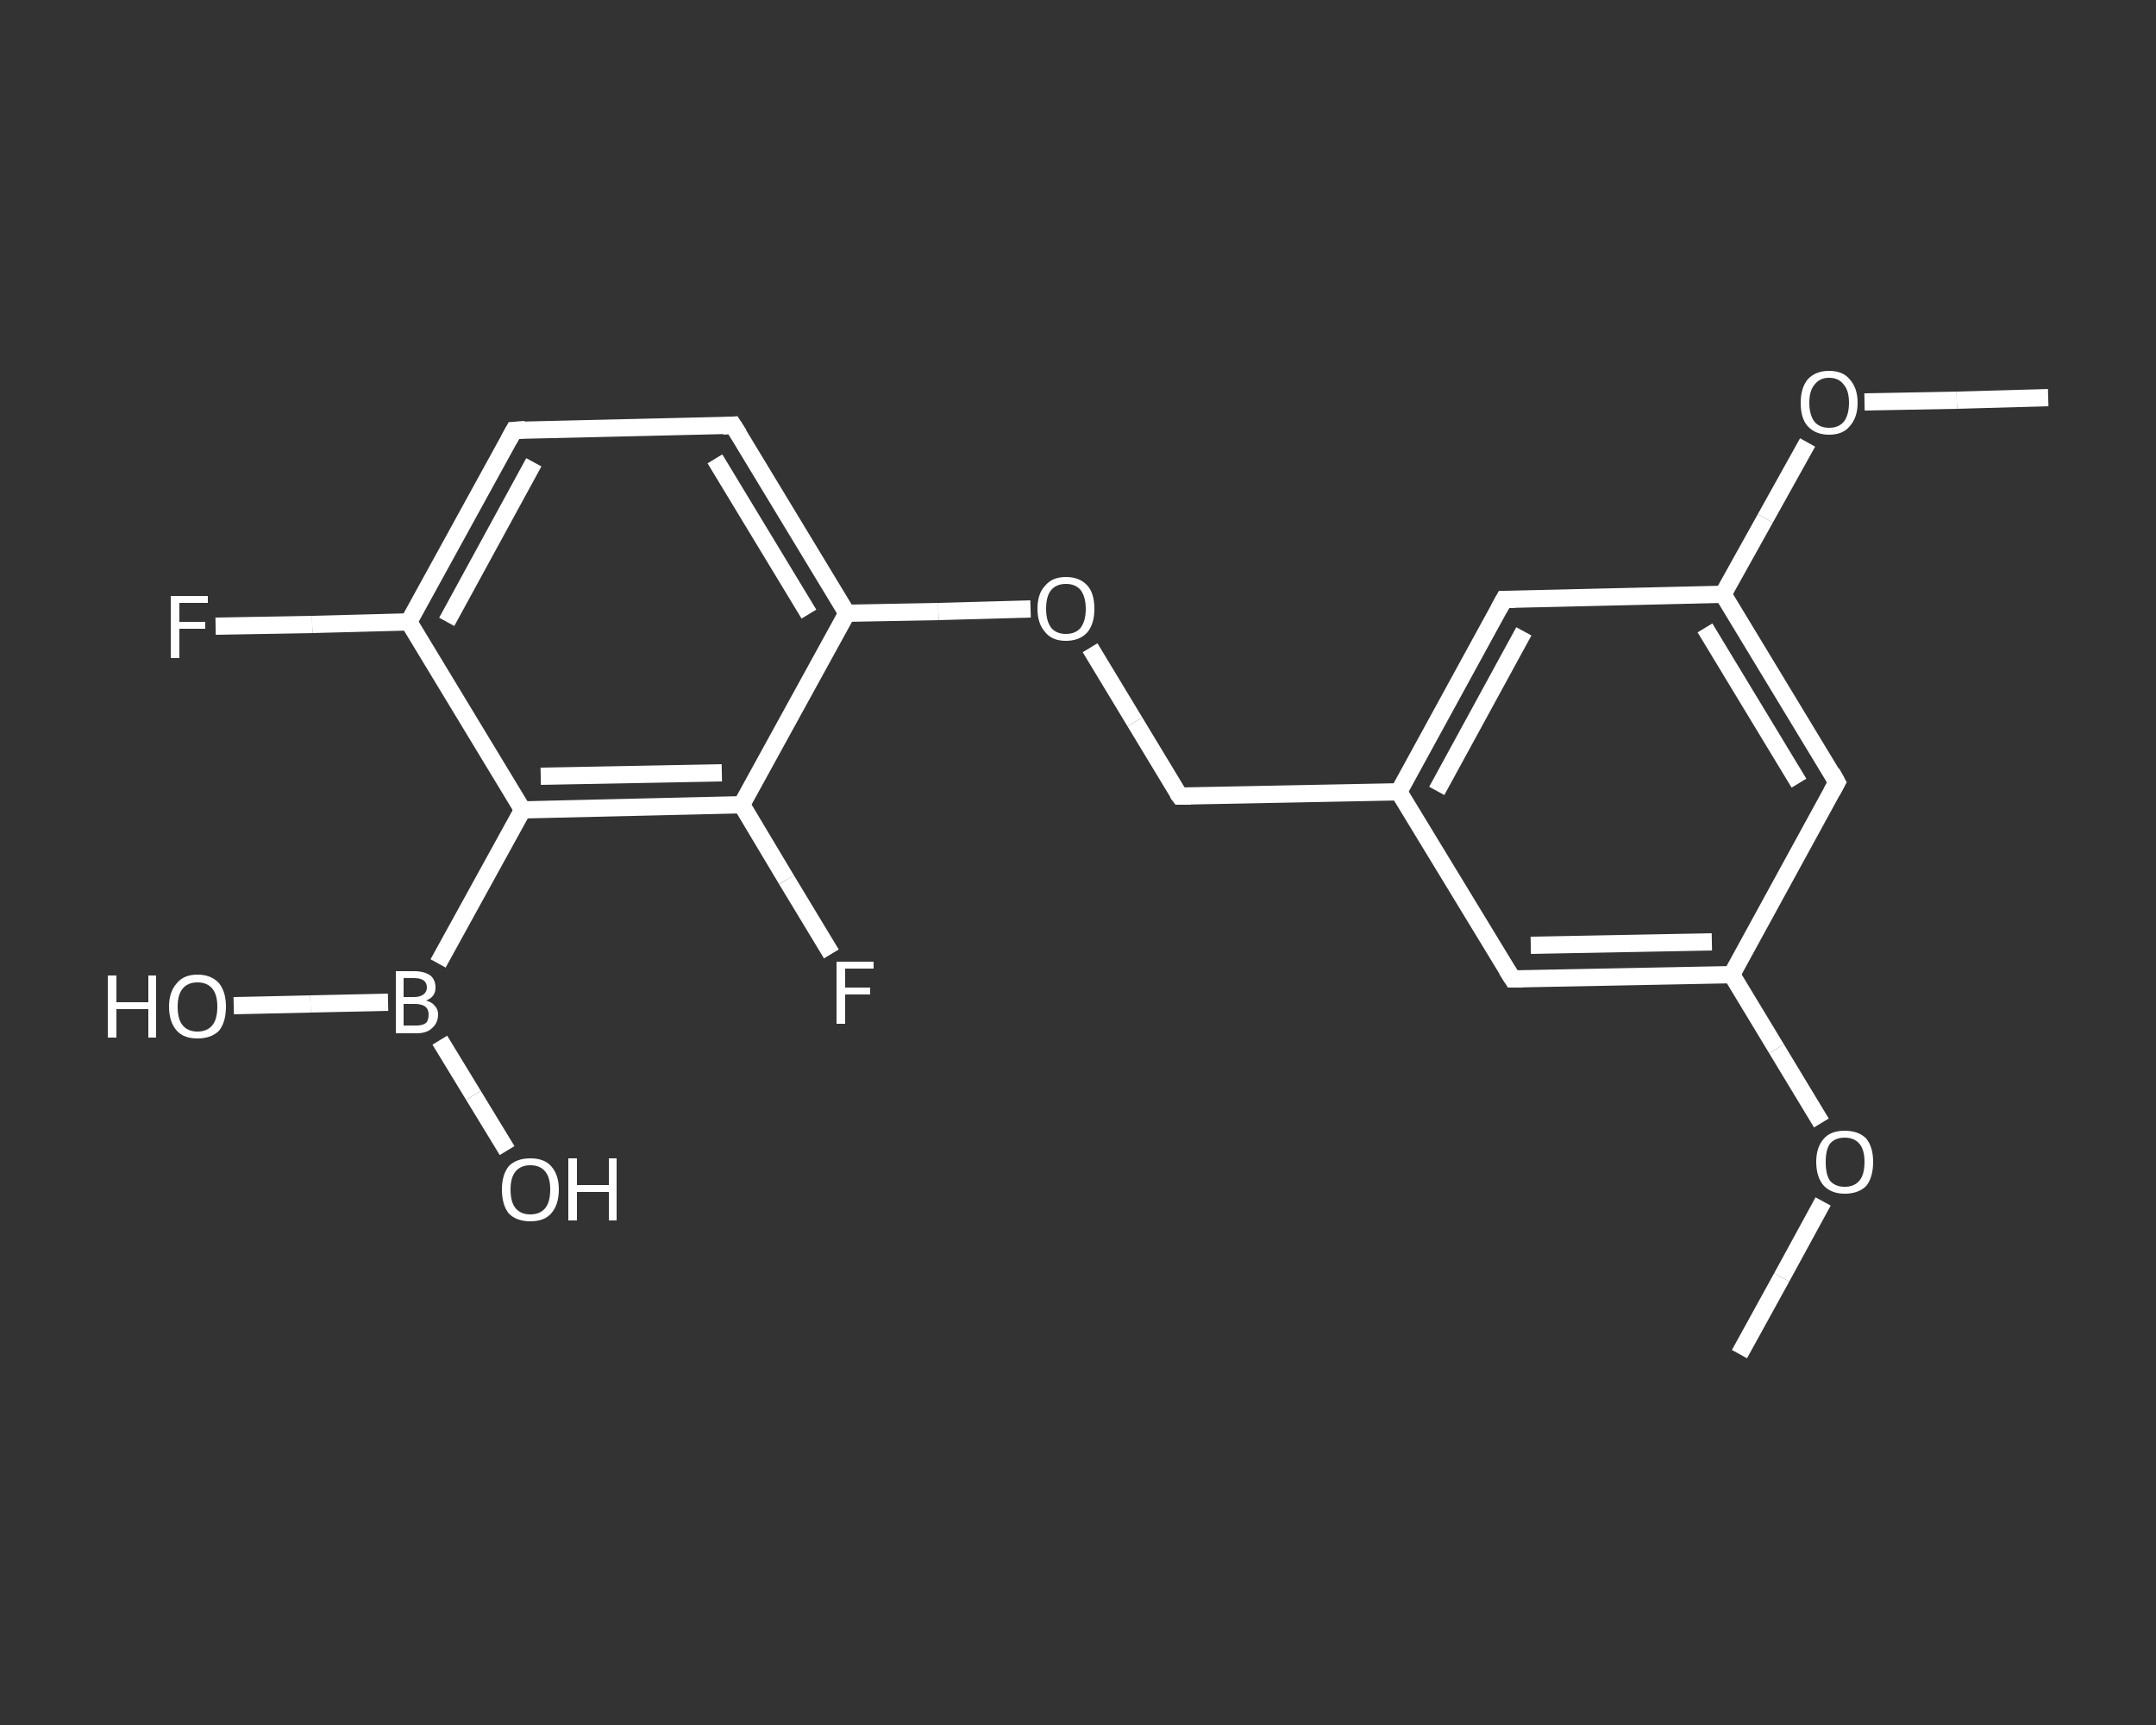 <?xml version='1.0' encoding='iso-8859-1'?>
<svg version='1.1' baseProfile='full'
              xmlns='http://www.w3.org/2000/svg'
                      xmlns:rdkit='http://www.rdkit.org/xml'
                      xmlns:xlink='http://www.w3.org/1999/xlink'
                  xml:space='preserve'
width='250px' height='200px' viewBox='0 0 250 200'>
<rect x="0" y="0" width="250" height="200" fill="#333333" stroke="none"/>
<!-- END OF HEADER -->
<rect style='opacity:1.0;fill:transparent;stroke:none' width='250.0' height='200.0' x='0.0' y='0.0'> </rect>
<path class='bond-0 atom-0 atom-1' d='M 201.7,157.0 L 206.6,148.1' style='fill:none;fill-rule:evenodd;stroke:#FFFFFF;stroke-width:2.0px;stroke-linecap:butt;stroke-linejoin:miter;stroke-opacity:1' />
<path class='bond-0 atom-0 atom-1' d='M 206.6,148.1 L 211.4,139.3' style='fill:none;fill-rule:evenodd;stroke:#FFFFFF;stroke-width:2.0px;stroke-linecap:butt;stroke-linejoin:miter;stroke-opacity:1' />
<path class='bond-1 atom-1 atom-2' d='M 211.2,130.2 L 206.0,121.6' style='fill:none;fill-rule:evenodd;stroke:#FFFFFF;stroke-width:2.0px;stroke-linecap:butt;stroke-linejoin:miter;stroke-opacity:1' />
<path class='bond-1 atom-1 atom-2' d='M 206.0,121.6 L 200.8,113.0' style='fill:none;fill-rule:evenodd;stroke:#FFFFFF;stroke-width:2.0px;stroke-linecap:butt;stroke-linejoin:miter;stroke-opacity:1' />
<path class='bond-2 atom-2 atom-3' d='M 200.8,113.0 L 175.4,113.5' style='fill:none;fill-rule:evenodd;stroke:#FFFFFF;stroke-width:2.0px;stroke-linecap:butt;stroke-linejoin:miter;stroke-opacity:1' />
<path class='bond-2 atom-2 atom-3' d='M 198.5,109.2 L 177.5,109.6' style='fill:none;fill-rule:evenodd;stroke:#FFFFFF;stroke-width:2.0px;stroke-linecap:butt;stroke-linejoin:miter;stroke-opacity:1' />
<path class='bond-3 atom-3 atom-4' d='M 175.4,113.5 L 162.2,91.8' style='fill:none;fill-rule:evenodd;stroke:#FFFFFF;stroke-width:2.0px;stroke-linecap:butt;stroke-linejoin:miter;stroke-opacity:1' />
<path class='bond-4 atom-4 atom-5' d='M 162.2,91.8 L 136.8,92.3' style='fill:none;fill-rule:evenodd;stroke:#FFFFFF;stroke-width:2.0px;stroke-linecap:butt;stroke-linejoin:miter;stroke-opacity:1' />
<path class='bond-5 atom-5 atom-6' d='M 136.8,92.3 L 131.6,83.7' style='fill:none;fill-rule:evenodd;stroke:#FFFFFF;stroke-width:2.0px;stroke-linecap:butt;stroke-linejoin:miter;stroke-opacity:1' />
<path class='bond-5 atom-5 atom-6' d='M 131.6,83.7 L 126.4,75.1' style='fill:none;fill-rule:evenodd;stroke:#FFFFFF;stroke-width:2.0px;stroke-linecap:butt;stroke-linejoin:miter;stroke-opacity:1' />
<path class='bond-6 atom-6 atom-7' d='M 119.5,70.6 L 108.8,70.9' style='fill:none;fill-rule:evenodd;stroke:#FFFFFF;stroke-width:2.0px;stroke-linecap:butt;stroke-linejoin:miter;stroke-opacity:1' />
<path class='bond-6 atom-6 atom-7' d='M 108.8,70.9 L 98.2,71.1' style='fill:none;fill-rule:evenodd;stroke:#FFFFFF;stroke-width:2.0px;stroke-linecap:butt;stroke-linejoin:miter;stroke-opacity:1' />
<path class='bond-7 atom-7 atom-8' d='M 98.2,71.1 L 85.0,49.3' style='fill:none;fill-rule:evenodd;stroke:#FFFFFF;stroke-width:2.0px;stroke-linecap:butt;stroke-linejoin:miter;stroke-opacity:1' />
<path class='bond-7 atom-7 atom-8' d='M 93.8,71.2 L 82.9,53.2' style='fill:none;fill-rule:evenodd;stroke:#FFFFFF;stroke-width:2.0px;stroke-linecap:butt;stroke-linejoin:miter;stroke-opacity:1' />
<path class='bond-8 atom-8 atom-9' d='M 85.0,49.3 L 59.6,49.9' style='fill:none;fill-rule:evenodd;stroke:#FFFFFF;stroke-width:2.0px;stroke-linecap:butt;stroke-linejoin:miter;stroke-opacity:1' />
<path class='bond-9 atom-9 atom-10' d='M 59.6,49.9 L 47.4,72.1' style='fill:none;fill-rule:evenodd;stroke:#FFFFFF;stroke-width:2.0px;stroke-linecap:butt;stroke-linejoin:miter;stroke-opacity:1' />
<path class='bond-9 atom-9 atom-10' d='M 61.9,53.6 L 51.8,72.1' style='fill:none;fill-rule:evenodd;stroke:#FFFFFF;stroke-width:2.0px;stroke-linecap:butt;stroke-linejoin:miter;stroke-opacity:1' />
<path class='bond-10 atom-10 atom-11' d='M 47.4,72.1 L 36.2,72.4' style='fill:none;fill-rule:evenodd;stroke:#FFFFFF;stroke-width:2.0px;stroke-linecap:butt;stroke-linejoin:miter;stroke-opacity:1' />
<path class='bond-10 atom-10 atom-11' d='M 36.2,72.4 L 25.0,72.6' style='fill:none;fill-rule:evenodd;stroke:#FFFFFF;stroke-width:2.0px;stroke-linecap:butt;stroke-linejoin:miter;stroke-opacity:1' />
<path class='bond-11 atom-10 atom-12' d='M 47.4,72.1 L 60.6,93.9' style='fill:none;fill-rule:evenodd;stroke:#FFFFFF;stroke-width:2.0px;stroke-linecap:butt;stroke-linejoin:miter;stroke-opacity:1' />
<path class='bond-12 atom-12 atom-13' d='M 60.6,93.9 L 50.8,111.7' style='fill:none;fill-rule:evenodd;stroke:#FFFFFF;stroke-width:2.0px;stroke-linecap:butt;stroke-linejoin:miter;stroke-opacity:1' />
<path class='bond-13 atom-13 atom-14' d='M 51.0,120.6 L 54.9,127.0' style='fill:none;fill-rule:evenodd;stroke:#FFFFFF;stroke-width:2.0px;stroke-linecap:butt;stroke-linejoin:miter;stroke-opacity:1' />
<path class='bond-13 atom-13 atom-14' d='M 54.9,127.0 L 58.8,133.4' style='fill:none;fill-rule:evenodd;stroke:#FFFFFF;stroke-width:2.0px;stroke-linecap:butt;stroke-linejoin:miter;stroke-opacity:1' />
<path class='bond-14 atom-13 atom-15' d='M 45.0,116.2 L 36.0,116.4' style='fill:none;fill-rule:evenodd;stroke:#FFFFFF;stroke-width:2.0px;stroke-linecap:butt;stroke-linejoin:miter;stroke-opacity:1' />
<path class='bond-14 atom-13 atom-15' d='M 36.0,116.4 L 27.1,116.6' style='fill:none;fill-rule:evenodd;stroke:#FFFFFF;stroke-width:2.0px;stroke-linecap:butt;stroke-linejoin:miter;stroke-opacity:1' />
<path class='bond-15 atom-12 atom-16' d='M 60.6,93.9 L 86.0,93.3' style='fill:none;fill-rule:evenodd;stroke:#FFFFFF;stroke-width:2.0px;stroke-linecap:butt;stroke-linejoin:miter;stroke-opacity:1' />
<path class='bond-15 atom-12 atom-16' d='M 62.7,90.0 L 83.7,89.6' style='fill:none;fill-rule:evenodd;stroke:#FFFFFF;stroke-width:2.0px;stroke-linecap:butt;stroke-linejoin:miter;stroke-opacity:1' />
<path class='bond-16 atom-16 atom-17' d='M 86.0,93.3 L 91.2,102.0' style='fill:none;fill-rule:evenodd;stroke:#FFFFFF;stroke-width:2.0px;stroke-linecap:butt;stroke-linejoin:miter;stroke-opacity:1' />
<path class='bond-16 atom-16 atom-17' d='M 91.2,102.0 L 96.4,110.6' style='fill:none;fill-rule:evenodd;stroke:#FFFFFF;stroke-width:2.0px;stroke-linecap:butt;stroke-linejoin:miter;stroke-opacity:1' />
<path class='bond-17 atom-4 atom-18' d='M 162.2,91.8 L 174.4,69.5' style='fill:none;fill-rule:evenodd;stroke:#FFFFFF;stroke-width:2.0px;stroke-linecap:butt;stroke-linejoin:miter;stroke-opacity:1' />
<path class='bond-17 atom-4 atom-18' d='M 166.6,91.7 L 176.7,73.2' style='fill:none;fill-rule:evenodd;stroke:#FFFFFF;stroke-width:2.0px;stroke-linecap:butt;stroke-linejoin:miter;stroke-opacity:1' />
<path class='bond-18 atom-18 atom-19' d='M 174.4,69.5 L 199.8,68.9' style='fill:none;fill-rule:evenodd;stroke:#FFFFFF;stroke-width:2.0px;stroke-linecap:butt;stroke-linejoin:miter;stroke-opacity:1' />
<path class='bond-19 atom-19 atom-20' d='M 199.8,68.9 L 204.7,60.1' style='fill:none;fill-rule:evenodd;stroke:#FFFFFF;stroke-width:2.0px;stroke-linecap:butt;stroke-linejoin:miter;stroke-opacity:1' />
<path class='bond-19 atom-19 atom-20' d='M 204.7,60.1 L 209.6,51.3' style='fill:none;fill-rule:evenodd;stroke:#FFFFFF;stroke-width:2.0px;stroke-linecap:butt;stroke-linejoin:miter;stroke-opacity:1' />
<path class='bond-20 atom-20 atom-21' d='M 216.2,46.6 L 226.9,46.4' style='fill:none;fill-rule:evenodd;stroke:#FFFFFF;stroke-width:2.0px;stroke-linecap:butt;stroke-linejoin:miter;stroke-opacity:1' />
<path class='bond-20 atom-20 atom-21' d='M 226.9,46.4 L 237.5,46.1' style='fill:none;fill-rule:evenodd;stroke:#FFFFFF;stroke-width:2.0px;stroke-linecap:butt;stroke-linejoin:miter;stroke-opacity:1' />
<path class='bond-21 atom-19 atom-22' d='M 199.8,68.9 L 213.0,90.7' style='fill:none;fill-rule:evenodd;stroke:#FFFFFF;stroke-width:2.0px;stroke-linecap:butt;stroke-linejoin:miter;stroke-opacity:1' />
<path class='bond-21 atom-19 atom-22' d='M 197.7,72.8 L 208.6,90.8' style='fill:none;fill-rule:evenodd;stroke:#FFFFFF;stroke-width:2.0px;stroke-linecap:butt;stroke-linejoin:miter;stroke-opacity:1' />
<path class='bond-22 atom-22 atom-2' d='M 213.0,90.7 L 200.8,113.0' style='fill:none;fill-rule:evenodd;stroke:#FFFFFF;stroke-width:2.0px;stroke-linecap:butt;stroke-linejoin:miter;stroke-opacity:1' />
<path class='bond-23 atom-16 atom-7' d='M 86.0,93.3 L 98.2,71.1' style='fill:none;fill-rule:evenodd;stroke:#FFFFFF;stroke-width:2.0px;stroke-linecap:butt;stroke-linejoin:miter;stroke-opacity:1' />
<path d='M 176.6,113.5 L 175.4,113.5 L 174.7,112.4' style='fill:none;stroke:#FFFFFF;stroke-width:2.0px;stroke-linecap:butt;stroke-linejoin:miter;stroke-opacity:1;' />
<path d='M 138.1,92.3 L 136.8,92.3 L 136.5,91.9' style='fill:none;stroke:#FFFFFF;stroke-width:2.0px;stroke-linecap:butt;stroke-linejoin:miter;stroke-opacity:1;' />
<path d='M 85.7,50.4 L 85.0,49.3 L 83.8,49.4' style='fill:none;stroke:#FFFFFF;stroke-width:2.0px;stroke-linecap:butt;stroke-linejoin:miter;stroke-opacity:1;' />
<path d='M 60.9,49.8 L 59.6,49.9 L 59.0,51.0' style='fill:none;stroke:#FFFFFF;stroke-width:2.0px;stroke-linecap:butt;stroke-linejoin:miter;stroke-opacity:1;' />
<path d='M 173.8,70.6 L 174.4,69.5 L 175.7,69.5' style='fill:none;stroke:#FFFFFF;stroke-width:2.0px;stroke-linecap:butt;stroke-linejoin:miter;stroke-opacity:1;' />
<path d='M 212.4,89.6 L 213.0,90.7 L 212.4,91.8' style='fill:none;stroke:#FFFFFF;stroke-width:2.0px;stroke-linecap:butt;stroke-linejoin:miter;stroke-opacity:1;' />
<path class='atom-1' d='M 210.6 134.7
Q 210.6 133.0, 211.5 132.0
Q 212.3 131.1, 213.9 131.1
Q 215.5 131.1, 216.4 132.0
Q 217.2 133.0, 217.2 134.7
Q 217.2 136.5, 216.4 137.5
Q 215.5 138.4, 213.9 138.4
Q 212.4 138.4, 211.5 137.5
Q 210.6 136.5, 210.6 134.7
M 213.9 137.6
Q 215.0 137.6, 215.6 136.9
Q 216.2 136.2, 216.2 134.7
Q 216.2 133.3, 215.6 132.6
Q 215.0 131.9, 213.9 131.9
Q 212.8 131.9, 212.2 132.6
Q 211.7 133.3, 211.7 134.7
Q 211.7 136.2, 212.2 136.9
Q 212.8 137.6, 213.9 137.6
' fill='#FFFFFF'/>
<path class='atom-6' d='M 120.3 70.6
Q 120.3 68.8, 121.2 67.9
Q 122.0 66.9, 123.6 66.9
Q 125.2 66.9, 126.1 67.9
Q 126.9 68.8, 126.9 70.6
Q 126.9 72.3, 126.1 73.3
Q 125.2 74.3, 123.6 74.3
Q 122.0 74.3, 121.2 73.3
Q 120.3 72.3, 120.3 70.6
M 123.6 73.5
Q 124.7 73.5, 125.3 72.8
Q 125.9 72.0, 125.9 70.6
Q 125.9 69.2, 125.3 68.4
Q 124.7 67.7, 123.6 67.7
Q 122.5 67.7, 121.9 68.4
Q 121.3 69.1, 121.3 70.6
Q 121.3 72.0, 121.9 72.8
Q 122.5 73.5, 123.6 73.5
' fill='#FFFFFF'/>
<path class='atom-11' d='M 19.8 69.1
L 24.1 69.1
L 24.1 69.9
L 20.8 69.9
L 20.8 72.1
L 23.8 72.1
L 23.8 72.9
L 20.8 72.9
L 20.8 76.3
L 19.8 76.3
L 19.8 69.1
' fill='#FFFFFF'/>
<path class='atom-13' d='M 49.4 116.0
Q 50.1 116.2, 50.4 116.6
Q 50.8 117.0, 50.8 117.6
Q 50.8 118.6, 50.1 119.2
Q 49.5 119.8, 48.3 119.8
L 45.9 119.8
L 45.9 112.6
L 48.0 112.6
Q 49.2 112.6, 49.9 113.1
Q 50.5 113.6, 50.5 114.5
Q 50.5 115.6, 49.4 116.0
M 46.8 113.4
L 46.8 115.6
L 48.0 115.6
Q 48.7 115.6, 49.1 115.3
Q 49.5 115.0, 49.5 114.5
Q 49.5 113.4, 48.0 113.4
L 46.8 113.4
M 48.3 118.9
Q 49.0 118.9, 49.4 118.6
Q 49.7 118.3, 49.7 117.6
Q 49.7 117.0, 49.3 116.7
Q 48.9 116.4, 48.1 116.4
L 46.8 116.4
L 46.8 118.9
L 48.3 118.9
' fill='#FFFFFF'/>
<path class='atom-14' d='M 58.2 137.9
Q 58.2 136.2, 59.0 135.2
Q 59.9 134.3, 61.5 134.3
Q 63.1 134.3, 63.9 135.2
Q 64.8 136.2, 64.8 137.9
Q 64.8 139.7, 63.9 140.7
Q 63.1 141.6, 61.5 141.6
Q 59.9 141.6, 59.0 140.7
Q 58.2 139.7, 58.2 137.9
M 61.5 140.8
Q 62.6 140.8, 63.2 140.1
Q 63.8 139.4, 63.8 137.9
Q 63.8 136.5, 63.2 135.8
Q 62.6 135.1, 61.5 135.1
Q 60.4 135.1, 59.8 135.8
Q 59.2 136.5, 59.2 137.9
Q 59.2 139.4, 59.8 140.1
Q 60.4 140.8, 61.5 140.8
' fill='#FFFFFF'/>
<path class='atom-14' d='M 65.9 134.3
L 66.9 134.3
L 66.9 137.4
L 70.6 137.4
L 70.6 134.3
L 71.5 134.3
L 71.5 141.5
L 70.6 141.5
L 70.6 138.2
L 66.9 138.2
L 66.9 141.5
L 65.9 141.5
L 65.9 134.3
' fill='#FFFFFF'/>
<path class='atom-15' d='M 12.5 113.1
L 13.5 113.1
L 13.5 116.2
L 17.2 116.2
L 17.2 113.1
L 18.1 113.1
L 18.1 120.3
L 17.2 120.3
L 17.2 117.0
L 13.5 117.0
L 13.5 120.3
L 12.5 120.3
L 12.5 113.1
' fill='#FFFFFF'/>
<path class='atom-15' d='M 19.6 116.7
Q 19.6 115.0, 20.5 114.0
Q 21.3 113.0, 22.9 113.0
Q 24.5 113.0, 25.4 114.0
Q 26.2 115.0, 26.2 116.7
Q 26.2 118.5, 25.4 119.5
Q 24.5 120.4, 22.9 120.4
Q 21.3 120.4, 20.5 119.5
Q 19.6 118.5, 19.6 116.7
M 22.9 119.6
Q 24.0 119.6, 24.6 118.9
Q 25.2 118.2, 25.2 116.7
Q 25.2 115.3, 24.6 114.6
Q 24.0 113.9, 22.9 113.9
Q 21.8 113.9, 21.2 114.6
Q 20.6 115.3, 20.6 116.7
Q 20.6 118.2, 21.2 118.9
Q 21.8 119.6, 22.9 119.6
' fill='#FFFFFF'/>
<path class='atom-17' d='M 97.0 111.5
L 101.3 111.5
L 101.3 112.3
L 98.0 112.3
L 98.0 114.5
L 100.9 114.5
L 100.9 115.3
L 98.0 115.3
L 98.0 118.7
L 97.0 118.7
L 97.0 111.5
' fill='#FFFFFF'/>
<path class='atom-20' d='M 208.8 46.7
Q 208.8 45.0, 209.6 44.0
Q 210.5 43.0, 212.1 43.0
Q 213.7 43.0, 214.5 44.0
Q 215.4 45.0, 215.4 46.7
Q 215.4 48.4, 214.5 49.4
Q 213.7 50.4, 212.1 50.4
Q 210.5 50.4, 209.6 49.4
Q 208.8 48.5, 208.8 46.7
M 212.1 49.6
Q 213.2 49.6, 213.8 48.9
Q 214.4 48.1, 214.4 46.7
Q 214.4 45.3, 213.8 44.6
Q 213.2 43.8, 212.1 43.8
Q 211.0 43.8, 210.4 44.6
Q 209.8 45.3, 209.8 46.7
Q 209.8 48.1, 210.4 48.9
Q 211.0 49.6, 212.1 49.6
' fill='#FFFFFF'/>
</svg>
